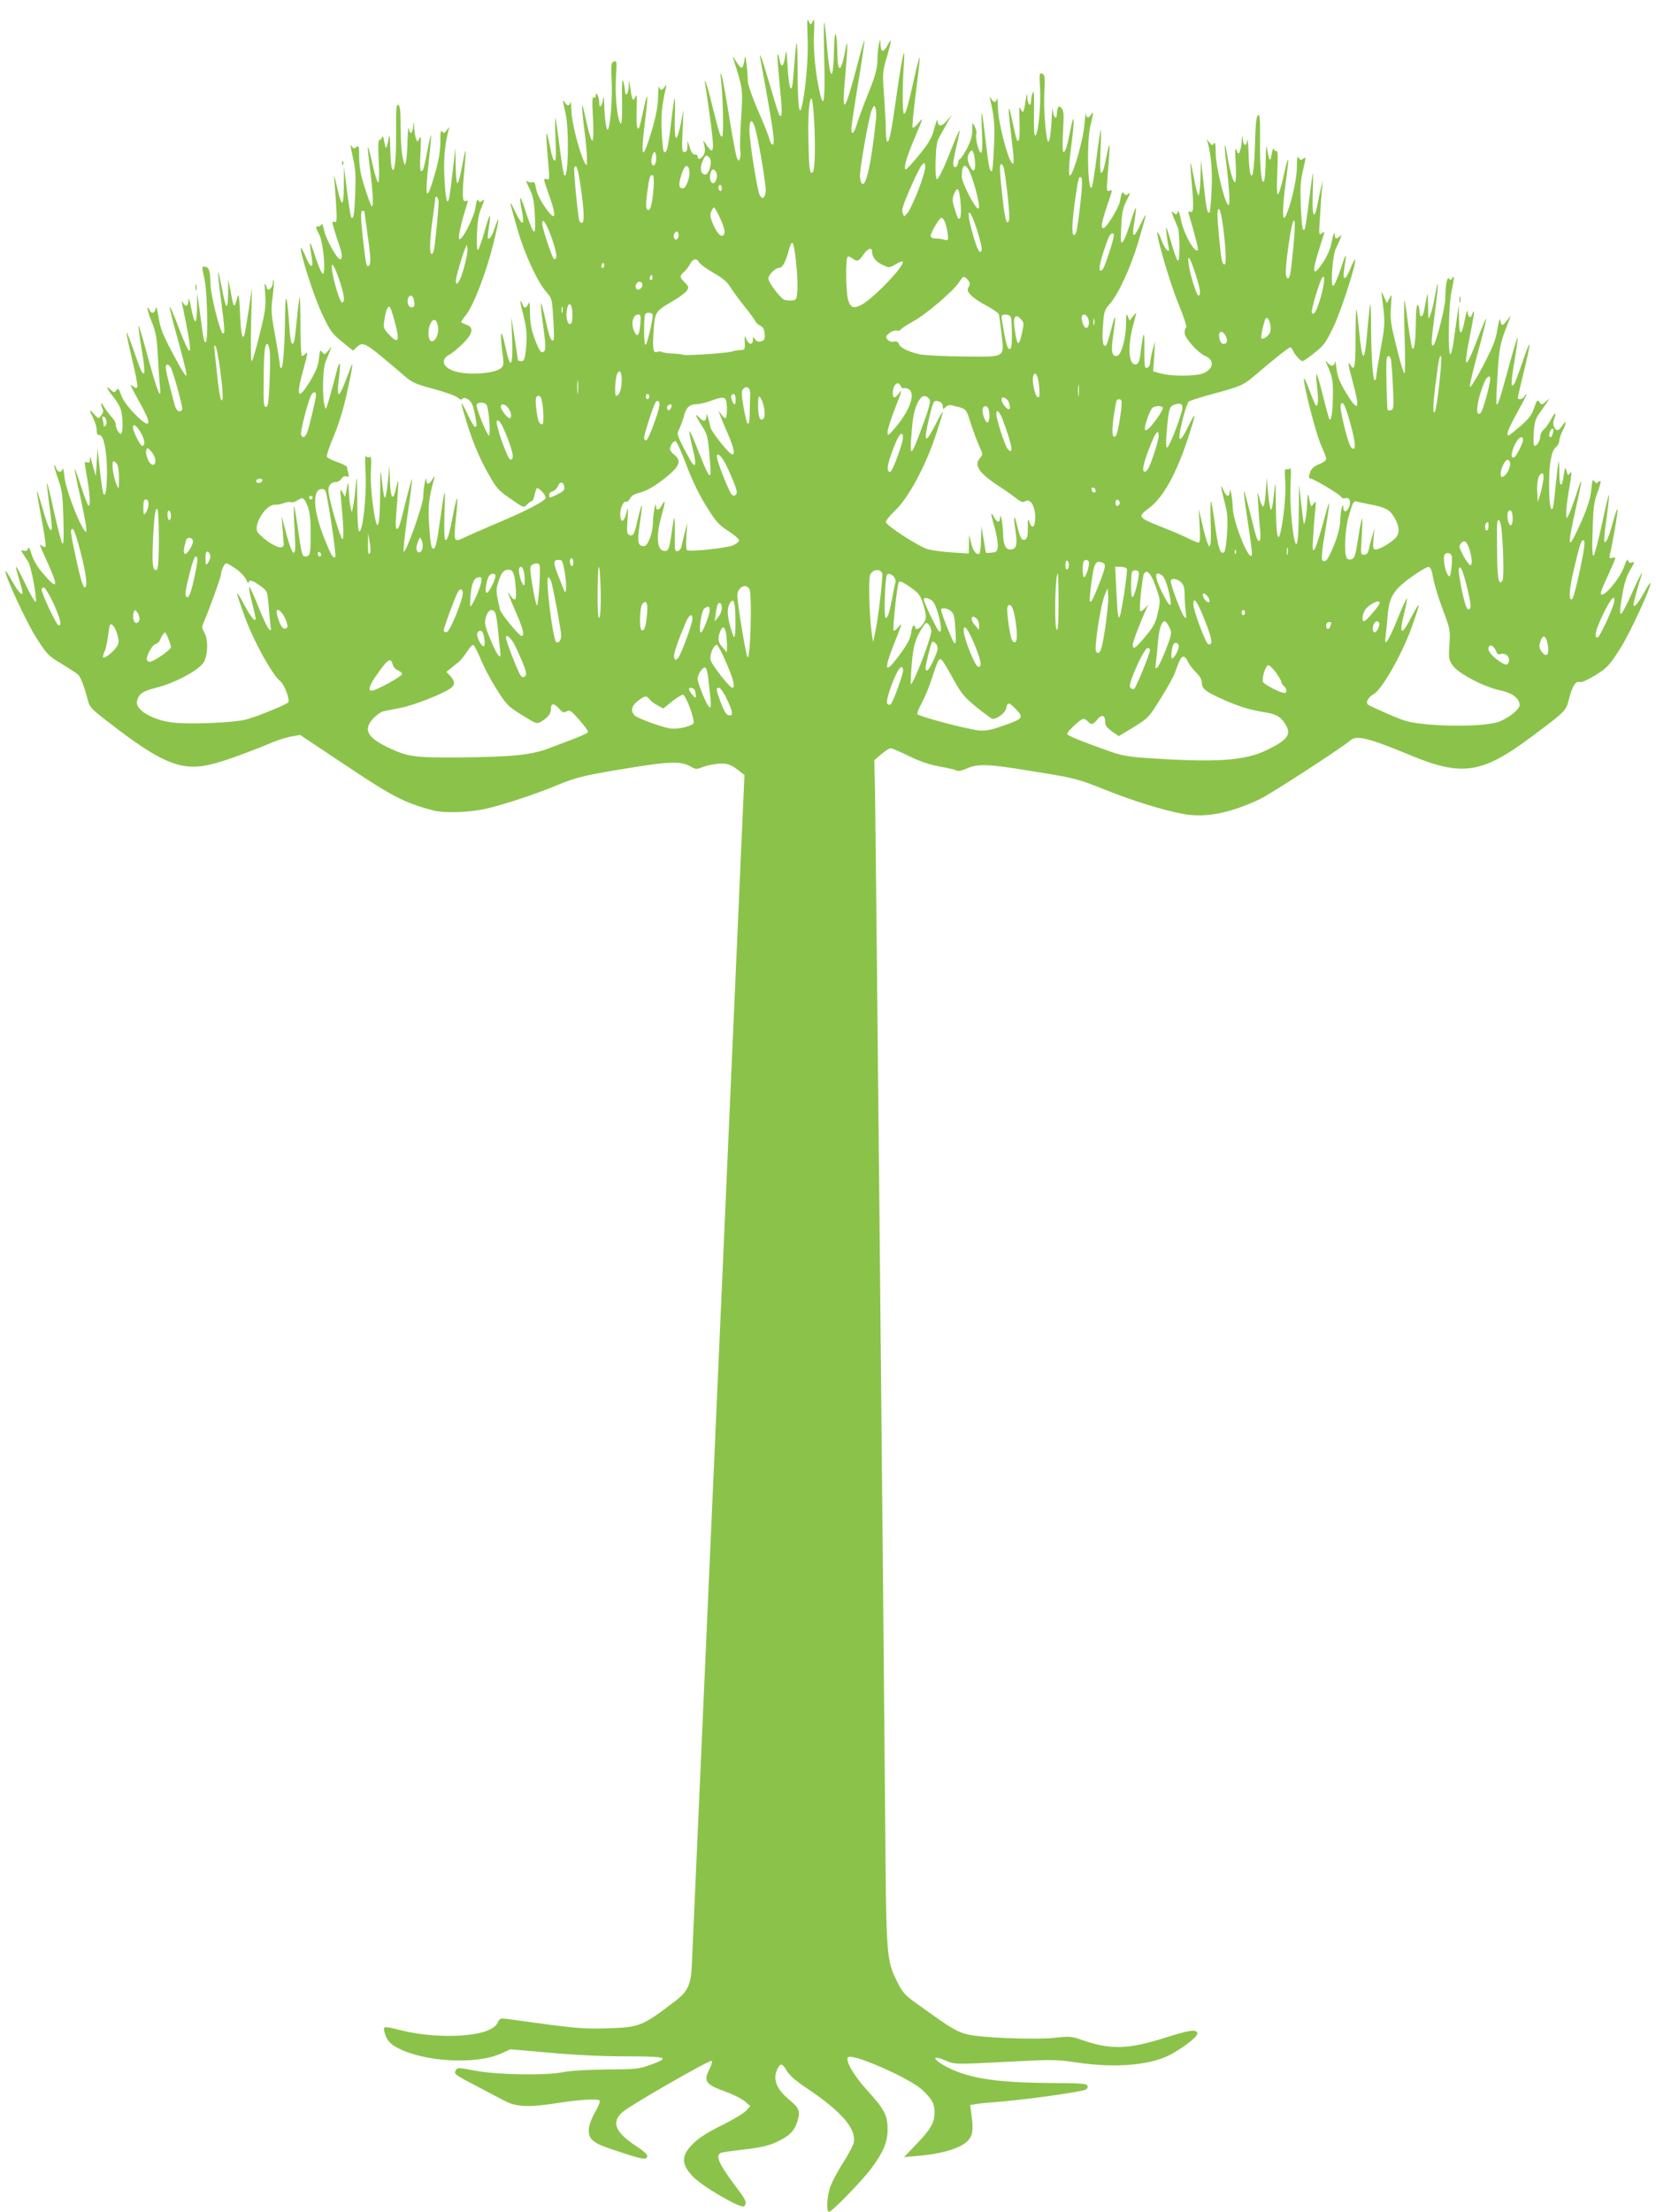 <?xml version="1.0" standalone="no"?>
<!DOCTYPE svg PUBLIC "-//W3C//DTD SVG 20010904//EN"
 "http://www.w3.org/TR/2001/REC-SVG-20010904/DTD/svg10.dtd">
<svg version="1.0" xmlns="http://www.w3.org/2000/svg"
 width="959pt" height="1280pt" viewBox="0 0 959 1280"
 preserveAspectRatio="xMidYMid meet">
<g transform="translate(0,1280) scale(0.1,-0.1)"
fill="#8bc34a" stroke="none">
<path d="M4677 12580 c5 -113 -12 -309 -34 -397 -15 -62 -23 9 -24 205 -2 223
-5 219 -25 -32 -8 -110 -24 -84 -33 55 -6 105 -7 110 -14 62 -9 -61 -23 -69
-33 -18 -3 20 -9 34 -11 31 -3 -3 3 -82 12 -176 16 -157 16 -194 -1 -177 -4 3
-28 81 -55 173 -48 163 -67 215 -54 144 78 -425 88 -499 65 -485 -4 3 -11 17
-15 32 -3 16 -33 90 -66 165 -37 87 -59 151 -59 175 0 21 -3 63 -7 93 -7 54
-8 54 -13 17 -3 -21 -9 -38 -15 -39 -5 -1 -21 17 -33 38 -13 21 -21 31 -18 22
60 -189 58 -178 48 -351 -6 -89 -8 -174 -5 -189 3 -15 2 -36 -2 -45 -6 -17 -7
-17 -16 -1 -6 10 -26 116 -45 235 -19 120 -39 229 -44 243 -9 22 -10 21 -6
-10 13 -97 18 -340 8 -340 -12 0 -13 5 -61 193 -27 112 -47 166 -36 101 3 -16
14 -93 25 -172 29 -210 26 -238 -20 -169 -18 27 -20 28 -14 7 4 -14 7 -33 6
-43 -2 -34 -42 -65 -42 -33 0 8 -7 13 -16 12 -11 -1 -21 12 -29 39 l-13 40 -1
-32 c-1 -24 -6 -33 -17 -33 -15 0 -16 13 -11 123 l5 122 -16 -83 c-9 -46 -21
-82 -27 -80 -6 2 -9 47 -7 118 2 63 2 113 -1 110 -3 -3 -13 -70 -22 -150 -15
-135 -25 -173 -41 -157 -4 3 -9 56 -12 116 -4 99 0 147 25 256 4 18 3 18 -7 3
-6 -10 -15 -18 -20 -18 -5 0 -11 8 -13 18 -3 9 -5 -17 -6 -58 -1 -55 -11 -108
-37 -197 -54 -181 -66 -165 -39 52 19 154 18 191 -4 90 -29 -134 -32 -143 -41
-120 -4 11 -5 61 -3 110 2 68 1 84 -7 66 -14 -32 -19 -25 -29 45 -8 54 -9 56
-10 17 -1 -47 -20 -70 -22 -26 -1 15 -5 39 -10 53 -5 17 -8 -10 -7 -80 2 -146
-1 -179 -11 -160 -18 29 -30 166 -24 263 6 91 5 97 -12 91 -16 -6 -17 -18 -13
-108 5 -97 -5 -239 -19 -281 -9 -26 -21 42 -24 140 -1 41 -4 56 -6 35 -6 -46
-23 -64 -23 -24 0 16 -5 36 -10 44 -8 13 -10 12 -10 -3 0 -11 -4 -15 -12 -11
-8 5 -10 -24 -4 -119 4 -74 2 -128 -3 -131 -5 -4 -19 38 -31 91 -12 54 -23
103 -25 108 -8 24 -3 -48 10 -145 8 -58 14 -127 14 -155 0 -48 0 -49 -14 -24
-29 54 -75 232 -76 298 -1 36 -3 58 -6 49 -2 -10 -8 -18 -13 -18 -5 0 -14 8
-19 18 -14 24 -13 7 4 -63 22 -94 16 -396 -8 -358 -4 7 -16 83 -27 169 -11 87
-22 159 -24 162 -2 2 -2 -53 1 -122 4 -87 3 -126 -5 -126 -6 0 -16 26 -22 58
-31 151 -33 137 -13 -97 6 -67 4 -74 -10 -68 -22 8 -22 5 13 -93 48 -136 37
-158 -29 -61 -23 33 -43 77 -47 101 -5 31 -10 40 -22 35 -8 -3 -21 0 -30 7 -8
7 -3 -10 13 -41 22 -45 28 -72 32 -153 4 -69 3 -98 -5 -98 -6 0 -25 45 -43
101 -34 110 -47 124 -29 31 20 -99 8 -107 -34 -22 -41 85 -41 84 10 -95 40
-142 117 -308 169 -366 31 -35 32 -39 39 -153 4 -65 5 -120 2 -123 -13 -13
-25 15 -46 112 -13 58 -25 103 -27 101 -3 -3 3 -63 13 -135 14 -102 15 -134 6
-143 -17 -17 -27 -4 -57 75 -18 50 -25 87 -26 145 0 56 -3 71 -9 55 -12 -29
-27 -29 -35 -2 -4 11 -9 19 -11 16 -2 -2 5 -37 16 -78 21 -78 24 -130 14 -216
-6 -43 -10 -53 -25 -53 -11 0 -19 3 -20 8 0 4 -9 61 -19 127 l-19 120 5 -133
c5 -163 -11 -175 -41 -31 -23 106 -31 85 -16 -37 10 -72 9 -80 -9 -95 -35 -30
-178 -41 -258 -20 -77 21 -96 69 -39 99 17 9 53 39 80 66 57 58 62 92 17 107
-16 6 -30 13 -30 16 0 2 13 21 29 41 43 54 116 243 156 404 36 142 41 192 10
99 -15 -46 -31 -69 -40 -60 -1 2 1 31 6 63 15 95 5 86 -25 -23 -16 -56 -33
-104 -38 -107 -6 -4 -8 33 -6 92 3 75 9 112 26 153 18 43 19 51 7 41 -14 -12
-18 -11 -25 0 -6 10 -11 -2 -16 -37 -7 -58 -80 -201 -95 -186 -8 8 14 104 46
202 6 20 4 23 -9 18 -19 -8 -21 34 -6 187 5 55 8 101 6 103 -2 2 -11 -39 -21
-92 -9 -52 -21 -95 -26 -95 -5 0 -10 46 -10 103 l-2 102 -13 -115 c-20 -176
-25 -203 -35 -193 -5 5 -12 63 -15 129 -6 109 1 193 23 279 l5 20 -16 -20
c-13 -17 -17 -18 -26 -5 -7 11 -10 -6 -10 -60 0 -52 -9 -106 -29 -177 -53
-186 -64 -163 -36 82 8 71 13 131 11 132 -2 2 -11 -36 -20 -84 -22 -112 -25
-123 -37 -123 -7 0 -8 39 -4 108 4 83 3 102 -6 82 -11 -24 -11 -24 -19 -5 -5
11 -10 40 -11 65 -2 44 -2 45 -6 8 -5 -44 -20 -50 -26 -10 -2 15 -5 -16 -7
-68 -1 -52 -5 -108 -9 -125 -7 -28 -8 -27 -19 23 -7 29 -12 109 -12 176 0 95
-3 125 -14 129 -11 4 -13 -23 -12 -151 1 -164 -9 -255 -24 -217 -5 11 -9 63
-10 115 -2 83 -3 90 -11 51 -11 -58 -15 -60 -24 -9 -4 24 -10 35 -12 26 -3
-10 -9 -18 -15 -18 -8 0 -9 -37 -5 -119 4 -69 3 -122 -2 -126 -5 -3 -19 39
-31 92 -35 157 -38 150 -15 -32 17 -141 19 -217 5 -195 -5 8 -23 58 -40 112
-22 69 -30 116 -30 168 0 65 -2 71 -16 59 -13 -10 -17 -10 -25 2 -12 20 -11 8
7 -74 13 -56 15 -101 11 -200 -5 -124 -10 -148 -23 -134 -4 3 -14 70 -24 149
l-18 143 -1 -110 c-1 -129 -12 -129 -41 0 -11 50 -18 72 -15 50 2 -22 7 -91
11 -153 6 -101 5 -112 -9 -106 -15 5 -15 2 -2 -44 8 -28 22 -69 30 -92 17 -49
19 -80 5 -80 -18 0 -80 111 -92 163 -6 29 -13 46 -15 40 -3 -7 -11 -13 -19
-13 -18 0 -18 -3 5 -48 22 -44 39 -216 22 -226 -6 -4 -24 35 -46 101 -34 105
-37 102 -18 -19 8 -56 -11 -47 -37 17 -13 31 -25 54 -27 51 -12 -11 74 -281
121 -380 47 -100 58 -116 116 -163 l64 -52 21 19 c39 37 45 33 272 -161 48
-42 67 -51 175 -80 67 -18 130 -41 139 -50 12 -12 20 -14 27 -7 8 8 18 6 34
-4 17 -11 27 -32 36 -75 14 -71 15 -83 3 -83 -5 0 -24 31 -42 70 -18 38 -34
68 -36 66 -3 -2 16 -67 40 -143 30 -92 65 -175 105 -247 57 -102 64 -111 138
-162 77 -54 78 -54 96 -34 10 11 23 20 28 20 4 0 12 15 15 33 4 17 10 36 12
40 7 12 53 -34 53 -53 0 -19 -119 -80 -311 -160 -68 -29 -141 -61 -163 -72
-25 -13 -42 -16 -48 -10 -7 7 -6 49 2 121 7 62 10 114 8 117 -3 2 -13 -35 -22
-83 -25 -130 -36 -164 -47 -157 -6 4 -8 59 -5 152 6 169 3 164 -27 -48 -17
-121 -25 -155 -37 -155 -12 0 -17 24 -24 124 -9 121 -3 170 31 291 2 8 -3 3
-12 -12 -19 -34 -35 -36 -36 -5 -2 34 -18 -52 -18 -98 -1 -47 -101 -329 -113
-317 -4 4 6 99 22 211 17 113 28 206 26 208 -2 2 -15 -45 -30 -104 -43 -174
-46 -183 -58 -183 -7 0 -8 25 -4 78 11 130 16 218 10 197 -3 -11 -10 -37 -15
-59 -15 -58 -28 -32 -31 64 l-3 85 -9 -92 c-5 -51 -12 -93 -16 -93 -5 0 -11
30 -15 68 -11 117 -12 111 -14 -55 -1 -149 -10 -206 -25 -150 -18 75 -33 223
-28 296 4 65 2 82 -8 76 -7 -4 -16 -2 -21 6 -5 8 -6 -33 -2 -96 7 -136 -17
-353 -38 -339 -5 3 -10 80 -10 172 -2 161 -2 164 -10 77 -5 -49 -12 -101 -16
-115 l-6 -25 -7 30 c-4 17 -9 59 -10 95 -2 36 -4 54 -7 40 -2 -14 -6 -36 -9
-50 l-6 -25 -14 25 c-14 24 -15 22 -10 -30 16 -164 18 -240 9 -240 -10 0 -69
197 -80 267 -6 38 10 63 41 63 12 0 27 9 34 20 7 12 18 17 29 13 13 -5 15 -2
10 18 -4 13 -7 29 -7 35 0 6 -25 19 -56 30 -31 10 -59 25 -61 31 -3 7 15 61
40 120 29 68 57 160 76 248 29 129 39 196 24 155 -47 -128 -67 -171 -73 -159
-4 8 -4 41 1 74 15 119 8 134 -17 35 -14 -52 -32 -120 -41 -150 -16 -53 -17
-54 -24 -25 -14 60 -10 214 7 253 9 20 20 48 25 62 l9 25 -20 -25 c-19 -23
-21 -24 -34 -8 -12 16 -14 12 -19 -37 -4 -41 -17 -73 -49 -127 -72 -118 -86
-100 -43 57 28 102 30 114 13 97 -7 -7 -16 -12 -20 -12 -4 0 -8 77 -8 172 0
94 -2 169 -5 167 -2 -3 -9 -56 -15 -119 -6 -63 -13 -123 -16 -132 -12 -42 -23
-11 -29 90 -12 177 -23 205 -24 61 -1 -165 -12 -309 -22 -309 -5 0 -9 9 -9 21
0 12 -12 85 -26 163 -24 130 -26 148 -15 230 6 49 9 91 6 94 -3 3 -5 -4 -5
-15 0 -26 -28 -52 -34 -32 -14 43 -16 36 -10 -35 4 -70 1 -99 -33 -233 -20
-84 -41 -153 -46 -153 -4 0 -6 96 -3 213 l5 212 -19 -130 c-11 -71 -22 -136
-25 -144 -12 -32 -20 8 -25 127 -4 91 -8 118 -14 97 -20 -75 -22 -73 -40 26
l-14 74 -1 -85 c-2 -104 -13 -93 -37 37 -10 51 -19 91 -21 89 -2 -2 5 -75 17
-162 23 -180 23 -194 11 -194 -15 0 -71 221 -72 285 -1 75 -9 100 -31 101 -21
2 -21 6 -3 -76 16 -74 21 -360 6 -360 -10 0 -12 11 -35 185 l-14 100 -1 -82
c0 -46 -5 -83 -10 -83 -5 0 -16 35 -24 78 -9 47 -15 64 -16 45 -1 -36 -14 -43
-31 -15 -9 14 -9 13 -5 -8 66 -315 61 -347 -21 -134 -26 70 -49 123 -51 118
-2 -5 19 -90 47 -189 27 -98 50 -190 50 -204 0 -18 -24 19 -75 115 -63 118
-77 154 -87 220 -8 47 -14 68 -16 52 -4 -31 -26 -38 -36 -12 -4 9 -9 15 -12
12 -2 -3 8 -39 24 -79 25 -62 31 -94 36 -199 4 -69 9 -147 12 -175 11 -95 -15
-33 -68 163 -28 105 -54 190 -56 188 -2 -3 6 -64 18 -136 21 -124 21 -163 0
-130 -5 8 -26 63 -46 123 -21 59 -39 105 -41 103 -3 -2 12 -72 32 -155 20 -82
34 -155 30 -161 -5 -8 -14 -5 -28 7 -15 13 -12 2 15 -47 67 -121 80 -149 76
-167 -6 -30 -135 100 -155 157 -15 42 -19 46 -29 32 -11 -15 -14 -15 -33 2
-32 29 -25 9 14 -39 20 -24 40 -58 45 -76 13 -44 13 -139 0 -139 -12 0 -30 33
-30 56 0 9 -10 26 -21 38 -12 12 -32 39 -46 61 -21 36 -24 27 -6 -20 2 -6 -3
-19 -12 -30 -15 -20 -15 -19 -40 8 -30 34 -31 29 -5 -23 11 -22 20 -53 20 -70
0 -18 5 -29 12 -27 23 4 40 -56 46 -158 5 -111 -4 -209 -18 -184 -5 8 -14 70
-22 139 l-13 125 -5 -80 -5 -80 -12 40 c-6 22 -14 49 -16 60 -4 17 -5 17 -6
-4 -1 -16 -5 -21 -16 -17 -18 7 -18 10 0 -94 17 -96 20 -169 6 -154 -5 5 -24
55 -42 111 -18 56 -35 101 -36 99 -2 -2 12 -75 32 -161 19 -87 35 -170 35
-184 0 -24 -1 -25 -14 -6 -37 54 -104 234 -112 300 -4 39 -9 62 -11 53 -6 -25
-30 -23 -38 3 -4 11 -9 19 -11 16 -2 -2 8 -37 22 -78 24 -65 27 -94 31 -229 3
-108 2 -152 -6 -145 -5 6 -27 88 -48 182 -20 95 -39 170 -41 168 -2 -1 4 -54
12 -116 9 -62 16 -125 16 -139 -1 -46 -24 1 -54 110 -16 55 -30 99 -32 97 -2
-2 10 -72 26 -157 16 -84 27 -157 24 -162 -3 -5 -12 -4 -20 3 -20 16 -19 15
31 -96 66 -146 59 -162 -24 -66 -34 39 -57 78 -68 113 -10 33 -18 46 -21 35
-3 -13 -10 -17 -24 -14 -18 5 -18 4 -4 -19 9 -13 22 -34 30 -46 16 -25 51
-210 43 -230 -3 -7 -30 39 -60 102 -60 124 -68 131 -37 30 11 -36 20 -71 20
-79 0 -24 -27 7 -62 70 -18 32 -34 57 -36 55 -11 -12 118 -292 176 -383 63
-99 71 -108 147 -153 44 -27 87 -55 96 -63 16 -14 37 -68 59 -154 10 -39 23
-51 186 -174 257 -193 371 -233 535 -190 72 18 207 67 344 124 33 14 83 30
112 35 l51 9 267 -178 c268 -179 339 -215 500 -258 65 -18 215 -13 309 9 106
24 298 88 422 140 106 44 155 55 434 100 209 34 277 35 330 4 26 -16 34 -17
63 -5 17 7 56 17 85 20 57 8 84 -1 135 -42 l28 -22 -150 -3400 c-83 -1870
-153 -3442 -155 -3493 -4 -103 -24 -146 -88 -196 -201 -154 -212 -158 -408
-164 -143 -4 -178 0 -570 54 -43 6 -47 4 -58 -21 -18 -38 -83 -63 -193 -73
-115 -10 -257 1 -363 28 -104 26 -108 26 -100 -8 11 -46 32 -71 82 -96 157
-79 449 -94 593 -30 l55 25 228 -20 c144 -13 306 -21 443 -21 240 0 258 -7
137 -50 -63 -23 -85 -25 -251 -26 -109 -1 -210 -7 -250 -15 -102 -21 -382 -16
-511 8 -99 19 -103 19 -113 2 -11 -22 -9 -23 136 -99 55 -29 121 -64 147 -77
67 -36 139 -39 300 -14 136 21 239 27 251 15 4 -4 -9 -35 -28 -69 -44 -78 -47
-134 -10 -163 28 -22 44 -29 175 -72 114 -37 133 -40 138 -19 2 11 -20 31 -63
59 -124 81 -148 141 -77 200 50 42 502 301 513 294 5 -3 0 -23 -11 -44 -38
-75 -26 -92 94 -135 44 -16 93 -41 110 -56 l31 -27 -25 -27 c-14 -15 -77 -53
-140 -84 -73 -35 -132 -72 -161 -101 -76 -72 -77 -122 -6 -196 54 -57 277
-186 295 -172 20 17 14 34 -40 105 -110 145 -132 197 -85 207 12 3 65 10 117
16 114 13 160 24 221 56 56 28 85 62 99 116 15 52 7 69 -46 114 -78 63 -102
124 -71 183 17 34 28 31 53 -12 14 -25 49 -56 105 -94 210 -139 299 -241 283
-323 -4 -17 -33 -72 -66 -122 -32 -51 -65 -115 -73 -142 -17 -58 -20 -136 -4
-136 16 0 193 182 245 252 70 95 94 152 94 226 0 81 -18 115 -115 222 -81 88
-132 177 -114 195 25 25 362 -123 432 -191 55 -53 69 -78 69 -127 0 -60 -22
-99 -106 -186 l-71 -74 80 7 c155 13 268 51 300 100 19 28 21 62 11 137 l-8
57 28 5 c16 3 67 9 114 12 162 12 461 53 523 71 10 3 17 13 15 22 -3 15 -29
17 -233 18 -314 3 -474 30 -603 104 -66 39 -59 57 11 27 59 -25 49 -24 389 -7
228 12 256 12 370 -5 235 -35 440 -16 557 51 85 49 151 103 145 119 -9 23 -42
18 -180 -25 -219 -70 -321 -73 -486 -16 -62 22 -74 23 -155 14 -93 -11 -349
-4 -471 12 -75 10 -116 30 -232 113 -25 18 -75 54 -112 80 -57 41 -73 59 -102
118 -63 127 -64 135 -70 954 -10 1198 -55 5765 -59 5948 l-4 168 40 34 c22 19
47 35 55 35 7 0 55 -20 105 -45 64 -31 118 -50 175 -60 45 -8 90 -18 99 -23
11 -7 30 -3 62 11 62 28 125 26 361 -13 269 -43 276 -45 442 -111 156 -63 345
-121 454 -140 128 -22 263 4 439 86 60 28 478 299 527 342 33 30 109 11 342
-86 303 -126 417 -109 703 104 200 149 202 151 219 220 20 76 38 105 62 98 12
-3 48 13 93 41 66 41 79 55 139 149 58 88 188 372 177 383 -2 2 -19 -23 -37
-57 -38 -67 -60 -91 -60 -66 0 12 27 110 46 167 14 42 -18 -17 -60 -112 -67
-148 -77 -147 -50 7 11 62 25 105 45 138 26 43 27 48 10 42 -14 -4 -20 -1 -23
12 -3 11 -11 -2 -22 -34 -26 -77 -136 -201 -136 -154 0 6 16 45 36 88 56 123
56 122 32 115 -18 -4 -20 -2 -15 19 16 67 48 252 44 262 -2 6 -14 -28 -27 -76
-12 -48 -29 -95 -36 -105 -12 -15 -13 -15 -14 8 0 14 7 77 16 139 8 62 14 115
11 117 -2 2 -20 -74 -40 -168 -21 -95 -42 -177 -48 -183 -8 -7 -10 35 -6 145
3 126 8 166 26 214 25 69 26 83 7 67 -11 -10 -16 -8 -24 5 -8 14 -12 2 -17
-52 -6 -50 -21 -99 -56 -179 -81 -181 -87 -168 -34 70 20 86 34 159 32 161 -2
2 -16 -36 -31 -84 -16 -48 -34 -98 -42 -112 -13 -25 -13 -24 -14 15 0 22 7 78
15 125 18 102 19 122 5 100 -9 -15 -10 -14 -23 30 -2 8 -7 -8 -11 -37 -10 -80
-26 -75 -26 8 0 40 -2 70 -4 68 -2 -2 -9 -60 -16 -127 -6 -68 -14 -131 -17
-140 -12 -31 -22 21 -22 124 -1 126 12 204 39 226 11 9 20 26 20 38 0 11 9 39
21 61 23 46 20 63 -5 24 -20 -30 -32 -32 -46 -6 -7 14 -7 28 0 47 16 42 4 40
-18 -3 -11 -21 -29 -47 -41 -57 -12 -11 -21 -28 -21 -38 0 -25 -18 -58 -32
-58 -7 0 -9 24 -6 75 4 62 10 82 34 115 16 23 36 51 44 63 l14 22 -23 -20
c-22 -19 -23 -19 -36 -2 -12 16 -15 13 -30 -32 -13 -40 -30 -63 -79 -106 -35
-30 -66 -55 -70 -55 -16 0 -1 40 49 130 30 54 55 102 55 106 0 5 -5 1 -11 -8
-10 -19 -39 -25 -39 -9 0 5 16 75 36 156 20 81 34 149 31 151 -3 3 -21 -43
-41 -103 -20 -59 -41 -115 -46 -123 -21 -33 -21 5 -1 123 12 69 21 133 20 143
0 11 -25 -71 -55 -180 -73 -268 -76 -270 -62 -41 9 157 14 185 57 295 l21 55
-21 -27 c-11 -16 -24 -28 -29 -28 -5 0 -10 12 -12 28 -2 16 -8 -4 -16 -51 -10
-64 -25 -101 -84 -215 -42 -79 -74 -130 -76 -120 -2 10 20 102 48 204 28 102
49 188 47 190 -2 3 -26 -52 -52 -121 -72 -187 -83 -177 -40 35 14 68 23 125
21 127 -2 3 -7 -5 -11 -16 -9 -28 -25 -17 -26 17 0 15 -7 -4 -15 -42 -20 -104
-34 -106 -35 -5 l-1 84 -9 -60 c-5 -33 -14 -97 -20 -142 -6 -46 -15 -83 -20
-83 -15 0 -10 288 6 360 8 36 14 72 14 80 1 13 0 13 -9 0 -8 -12 -12 -13 -19
-2 -10 16 -21 -40 -21 -112 0 -54 -57 -276 -71 -276 -12 0 -12 14 11 194 22
168 22 215 0 94 -7 -40 -18 -88 -26 -108 -12 -34 -13 -32 -14 50 -2 83 -2 84
-11 35 -15 -82 -19 -95 -29 -95 -6 0 -10 13 -10 29 0 17 -4 33 -10 36 -6 4
-10 -33 -11 -102 -1 -109 -9 -167 -21 -147 -4 6 -14 69 -24 140 -9 71 -18 131
-21 134 -3 3 -2 -91 1 -207 4 -117 4 -213 -1 -213 -5 0 -26 69 -46 153 -34
135 -37 162 -32 233 5 73 5 77 -8 49 l-15 -30 -16 35 -17 35 5 -40 c18 -139
18 -152 -8 -291 -14 -78 -26 -151 -26 -163 0 -12 -4 -21 -9 -21 -11 0 -21 150
-21 313 0 72 -2 128 -5 126 -2 -3 -9 -68 -16 -144 -16 -204 -30 -205 -49 -5
-6 63 -13 116 -15 119 -3 2 -5 -73 -5 -167 0 -166 -6 -195 -29 -154 -18 30
-13 -6 14 -103 43 -157 31 -175 -40 -58 -35 58 -49 91 -55 137 -4 34 -8 53 -9
44 -2 -29 -23 -32 -43 -7 -15 19 -13 12 7 -35 21 -50 25 -73 24 -155 -1 -97
-10 -154 -21 -136 -3 6 -21 70 -39 144 -37 145 -45 152 -30 26 9 -82 0 -117
-18 -74 -6 13 -22 53 -35 89 -14 36 -25 57 -25 48 -2 -40 70 -319 98 -381 17
-38 31 -75 31 -83 0 -8 -18 -22 -41 -30 -25 -10 -44 -26 -50 -41 -12 -32 -11
-43 1 -43 18 0 171 -92 176 -105 3 -7 14 -11 25 -8 24 7 35 -20 21 -53 -14
-30 -32 -31 -33 -1 -2 42 -17 -23 -18 -78 -1 -31 -13 -81 -32 -130 -36 -91
-53 -115 -70 -98 -8 8 -4 53 15 168 15 87 25 159 23 162 -3 2 -19 -53 -37
-122 -19 -69 -40 -133 -47 -143 -12 -15 -14 -4 -8 78 3 52 8 120 12 150 5 51
4 54 -10 35 -17 -22 -14 -26 -30 50 -3 11 -6 -9 -7 -45 -2 -59 -14 -133 -20
-120 -1 3 -8 55 -15 115 l-12 110 -2 -167 c-1 -152 -10 -213 -24 -155 -17 68
-29 244 -23 332 3 59 2 94 -3 86 -5 -8 -14 -10 -21 -6 -10 6 -12 -9 -7 -74 5
-73 -10 -219 -29 -298 -15 -56 -24 1 -25 150 -2 166 -3 172 -14 55 -4 -38 -10
-68 -15 -68 -4 0 -11 42 -16 93 l-9 92 -5 -83 c-3 -45 -9 -82 -15 -83 -5 0
-16 21 -22 48 -12 47 -12 46 -7 -32 2 -44 7 -110 11 -147 4 -46 2 -68 -5 -68
-12 0 -15 9 -58 183 -15 59 -28 106 -30 104 -3 -2 7 -79 21 -170 14 -91 25
-175 25 -187 0 -86 -107 166 -111 260 -2 61 -16 132 -18 93 -2 -33 -20 -28
-36 10 -20 45 -18 28 6 -66 18 -68 20 -99 15 -181 -3 -55 -10 -104 -16 -110
-22 -21 -36 21 -54 158 -10 75 -21 136 -23 136 -3 0 -4 -57 -2 -127 6 -183 -9
-179 -54 17 l-15 65 5 -97 c4 -71 3 -98 -6 -98 -6 0 -34 11 -61 25 -26 13 -95
43 -152 65 -142 57 -142 58 -71 112 78 59 153 193 218 388 26 78 45 143 43
145 -2 3 -20 -27 -38 -65 -32 -66 -50 -87 -50 -57 0 39 41 193 54 203 9 6 71
26 138 44 160 43 179 51 241 104 110 94 200 166 209 166 5 0 11 -8 15 -17 8
-23 44 -63 56 -63 5 0 36 21 69 48 55 43 66 57 114 159 46 99 132 368 121 380
-3 2 -14 -21 -27 -52 -27 -66 -45 -73 -37 -12 17 114 15 115 -18 14 -22 -66
-40 -105 -46 -101 -15 9 -1 181 17 216 8 16 19 40 25 55 8 23 8 26 -2 16 -18
-18 -29 -16 -29 4 0 30 -10 8 -20 -45 -5 -30 -25 -75 -46 -107 -62 -93 -70
-71 -24 75 35 110 35 106 13 89 -15 -13 -16 -6 -9 91 3 58 8 130 11 160 l5 55
-11 -45 c-5 -25 -15 -69 -20 -97 -19 -95 -32 -62 -27 67 2 66 3 118 1 116 -2
-1 -12 -74 -23 -161 -10 -86 -22 -160 -25 -163 -12 -12 -16 12 -22 134 -4 101
-2 145 11 201 20 87 20 88 2 74 -11 -10 -17 -8 -25 6 -8 14 -10 0 -11 -58 0
-73 -39 -234 -68 -285 -17 -28 -15 64 3 196 24 174 19 182 -15 27 -12 -53 -26
-95 -31 -92 -5 3 -6 61 -2 132 4 90 3 124 -5 119 -6 -3 -12 2 -15 11 -2 10 -8
-1 -12 -25 -9 -52 -14 -49 -25 15 -7 42 -8 36 -10 -52 -1 -55 -5 -109 -9 -120
-15 -36 -26 71 -24 232 1 122 -1 151 -11 147 -10 -4 -15 -45 -18 -162 -5 -162
-16 -226 -29 -167 -4 17 -8 71 -9 120 -2 50 -5 78 -7 63 -6 -38 -21 -35 -26 5
-4 30 -4 30 -6 -8 -1 -22 -6 -49 -11 -60 -8 -19 -8 -19 -19 5 -9 20 -10 3 -5
-76 3 -63 2 -104 -4 -108 -10 -6 -33 77 -48 172 -4 23 -8 41 -11 39 -2 -2 3
-62 12 -133 17 -150 19 -222 6 -209 -22 22 -71 229 -71 299 0 51 -3 67 -10 56
-9 -13 -13 -12 -26 5 l-16 20 6 -20 c20 -74 28 -171 22 -279 -3 -66 -8 -122
-11 -124 -13 -13 -19 18 -34 155 l-16 148 -3 -102 c-1 -57 -7 -103 -11 -103
-5 0 -17 43 -26 95 -10 53 -19 94 -21 93 -1 -2 1 -48 6 -103 14 -154 13 -188
-6 -181 -11 4 -14 1 -10 -12 37 -125 57 -204 53 -209 -20 -19 -84 98 -99 179
-7 35 -14 55 -16 46 -4 -21 -13 -23 -31 -5 -8 8 -7 -2 4 -28 9 -22 21 -50 26
-63 5 -13 9 -65 9 -115 -1 -109 -8 -103 -51 41 -27 89 -29 93 -24 42 4 -30 9
-66 12 -79 11 -45 -20 -17 -40 37 -11 29 -22 51 -24 48 -11 -11 73 -298 121
-413 30 -73 51 -135 45 -138 -5 -4 -9 -17 -9 -31 0 -30 77 -116 120 -134 57
-24 47 -79 -17 -102 -48 -16 -184 -16 -241 1 l-44 12 6 87 5 87 -14 -50 c-7
-27 -14 -60 -14 -72 -1 -23 -18 -40 -29 -28 -4 3 -6 54 -5 113 2 110 -6 99
-22 -31 -4 -39 -12 -60 -22 -64 -45 -17 -56 91 -23 217 11 41 20 77 20 79 0 2
-9 -7 -19 -20 l-20 -24 -10 25 c-8 20 -10 12 -10 -46 -1 -79 -26 -173 -49
-182 -32 -12 -40 23 -26 115 19 126 15 141 -10 41 -12 -48 -26 -91 -29 -95
-19 -18 -26 19 -20 106 6 88 8 97 38 130 51 57 121 209 166 358 54 184 55 190
13 103 -41 -86 -52 -79 -34 22 6 38 10 71 8 74 -3 2 -17 -36 -32 -85 -15 -49
-34 -98 -42 -108 -14 -16 -15 -8 -11 83 4 84 9 109 32 155 20 38 23 50 11 39
-14 -11 -19 -11 -26 -1 -10 17 -16 6 -24 -43 -8 -40 -79 -156 -96 -156 -17 0
-11 32 20 125 35 104 34 99 13 91 -14 -6 -15 2 -10 71 19 235 18 243 -13 91
-6 -32 -16 -58 -22 -58 -8 0 -9 39 -5 126 3 69 4 124 2 122 -3 -2 -14 -75 -25
-162 -11 -86 -23 -162 -27 -169 -24 -38 -31 265 -8 358 17 71 18 86 4 63 -14
-25 -29 -22 -30 5 -1 12 -5 -16 -9 -63 -6 -80 -59 -272 -81 -294 -13 -15 -11
53 7 188 17 134 15 184 -5 86 -20 -102 -31 -140 -42 -140 -6 0 -7 43 -3 119 6
101 4 122 -9 135 -14 14 -16 14 -21 0 -3 -9 -6 -24 -6 -35 0 -35 -19 -20 -23
19 -2 25 -4 17 -6 -28 -4 -100 -15 -169 -24 -145 -13 39 -24 191 -19 286 4 85
2 97 -13 103 -16 6 -17 -1 -12 -86 5 -93 -8 -240 -24 -268 -10 -19 -13 16 -11
160 1 71 -1 99 -7 85 -5 -11 -10 -33 -10 -48 -1 -41 -21 -23 -22 21 -1 29 -3
24 -10 -22 -10 -70 -15 -77 -29 -45 -8 18 -9 0 -6 -72 2 -53 0 -102 -4 -109
-10 -16 -13 -6 -41 125 -22 101 -23 64 -4 -90 8 -66 15 -133 15 -150 -1 -28
-2 -29 -14 -12 -25 33 -76 238 -77 312 -1 39 -3 62 -6 53 -2 -10 -8 -18 -13
-18 -5 0 -14 8 -20 18 -10 15 -11 15 -6 -3 24 -101 28 -151 22 -274 -3 -74 -8
-137 -11 -139 -12 -13 -19 17 -36 165 -24 202 -29 218 -23 67 4 -75 2 -124 -4
-128 -12 -7 -37 88 -28 109 3 8 -1 27 -9 42 -15 28 -15 28 -15 -21 0 -35 -9
-64 -31 -107 -18 -32 -35 -59 -40 -59 -4 0 -9 -10 -11 -22 -4 -30 -28 -36 -28
-6 0 13 9 61 20 107 11 46 19 85 17 87 -2 2 -30 -62 -61 -142 -34 -85 -63
-143 -70 -141 -7 3 -10 37 -8 108 3 86 7 111 26 144 13 22 33 58 45 80 l23 40
-29 -34 c-32 -36 -52 -35 -54 2 0 12 -8 -8 -18 -44 -14 -55 -29 -82 -86 -153
-39 -47 -74 -86 -79 -86 -16 0 2 67 48 175 25 59 46 110 46 113 0 4 -11 -6
-24 -23 -13 -16 -27 -27 -31 -23 -4 3 5 95 19 204 14 109 24 200 22 202 -2 2
-14 -41 -26 -95 -42 -189 -55 -234 -65 -231 -10 3 -10 161 0 298 8 115 -12 28
-40 -170 -32 -227 -44 -290 -56 -290 -5 0 -9 28 -9 63 0 34 -5 124 -10 199
-10 133 -10 140 15 225 30 104 31 121 4 70 -23 -43 -38 -41 -40 6 l-1 32 -8
-30 c-4 -16 -8 -58 -9 -93 -1 -50 -11 -88 -54 -195 -29 -72 -59 -153 -66 -179
-15 -51 -31 -64 -31 -23 0 13 18 133 40 266 22 133 38 244 36 246 -2 2 -18
-52 -35 -119 -83 -316 -99 -332 -75 -74 14 160 14 221 0 139 -25 -134 -45
-143 -47 -20 -2 129 -17 150 -19 27 -4 -202 -23 -196 -41 12 -6 73 -13 135
-16 138 -3 3 -3 -92 0 -210 6 -222 -1 -291 -21 -215 -27 104 -44 263 -38 360
3 66 2 92 -4 78 -5 -13 -12 -23 -15 -23 -3 0 -10 10 -15 23 -6 14 -7 -23 -3
-103z m38 -484 c8 -144 4 -280 -8 -292 -17 -17 -22 17 -25 164 -4 162 3 262
18 262 4 0 11 -60 15 -134z m358 14 c-28 -263 -60 -406 -84 -369 -5 8 -9 27
-9 42 0 50 52 340 67 377 13 31 16 33 23 15 4 -11 6 -40 3 -65z m-703 -42 c20
-59 70 -352 64 -380 -7 -37 -20 -43 -34 -18 -15 28 -60 311 -60 378 0 59 13
68 30 20z m1275 -189 c9 -68 -8 -88 -31 -34 -12 29 -13 44 -5 62 17 36 29 27
36 -28z m-1845 7 c0 -36 -13 -55 -25 -36 -9 14 4 70 16 70 5 0 9 -15 9 -34z
m310 -1 c17 -20 -4 -95 -25 -95 -26 0 -34 32 -18 73 17 41 24 45 43 22z m1208
-185 c-24 -61 -52 -121 -62 -132 l-20 -21 -9 20 c-7 16 3 48 42 138 28 65 59
127 68 138 18 19 18 19 21 -6 2 -14 -16 -75 -40 -137z m496 123 c15 -76 36
-277 30 -295 -13 -41 -25 1 -39 133 -17 158 -18 189 -6 189 5 0 12 -12 15 -27z
m-2450 -113 c19 -132 21 -200 6 -200 -6 0 -13 6 -15 13 -9 28 -35 298 -29 308
13 21 22 -8 38 -121z m628 101 c5 -36 -19 -101 -37 -101 -24 0 -27 19 -10 75
17 60 40 73 47 26z m1643 -58 c33 -105 43 -169 27 -159 -23 14 -92 151 -92
183 0 94 32 82 65 -24z m-1487 50 c11 -20 -2 -63 -18 -63 -15 0 -23 26 -16 55
7 29 21 32 34 8z m-364 -101 c-8 -93 -20 -130 -36 -114 -8 8 -8 34 0 97 12 92
18 109 33 99 6 -3 7 -36 3 -82z m2472 -84 c-19 -158 -23 -178 -37 -178 -13 0
-11 71 6 196 19 132 23 150 37 136 7 -7 5 -57 -6 -154z m-2076 91 c0 -11 -4
-17 -10 -14 -5 3 -10 13 -10 21 0 8 5 14 10 14 6 0 10 -9 10 -21z m1383 -85
c3 -38 2 -76 -2 -83 -10 -16 -15 -9 -34 55 -13 44 -13 55 -1 84 20 46 30 29
37 -56z m-3023 7 c0 -35 -18 -223 -25 -268 -3 -18 -10 -33 -15 -33 -14 0 -12
77 5 200 8 58 15 111 15 118 0 26 20 10 20 -17z m1631 -96 c19 -40 28 -72 24
-85 -10 -32 -39 -9 -65 51 -17 41 -20 57 -11 75 6 13 13 24 16 24 3 0 20 -29
36 -65z m2908 -20 c19 -131 25 -245 13 -245 -15 0 -19 21 -32 154 -12 134 -13
166 -1 166 5 0 14 -34 20 -75z m-4969 62 c0 -1 9 -66 20 -144 19 -134 19 -173
0 -173 -9 0 -14 31 -30 175 -12 114 -12 145 0 145 6 0 10 -1 10 -3z m3550
-114 c17 -53 28 -103 25 -111 -10 -26 -24 -1 -50 88 -46 158 -24 178 25 23z
m-190 57 c6 -10 13 -40 17 -66 6 -46 6 -47 -18 -41 -13 4 -36 7 -51 7 -19 0
-28 5 -28 16 0 19 51 104 62 104 4 0 12 -9 18 -20z m-2274 -100 c30 -88 33
-120 13 -120 -9 0 -69 179 -69 206 0 40 26 -1 56 -86z m4294 -49 c-14 -144
-20 -181 -30 -181 -18 0 -18 38 -1 170 29 214 52 222 31 11z m-3560 70 c0 -23
-16 -36 -25 -21 -9 14 1 40 15 40 5 0 10 -9 10 -19z m2520 -3 c0 -25 -52 -184
-64 -196 -34 -35 -20 43 33 181 11 27 31 37 31 15z m-1840 -153 c6 -55 10
-127 8 -160 -3 -54 -5 -60 -27 -63 -12 -2 -33 -1 -46 2 -23 6 -95 100 -95 125
0 21 41 61 62 61 20 0 38 34 58 109 7 26 15 40 21 34 5 -5 13 -53 19 -108z
m-1923 -34 c-21 -77 -47 -118 -47 -75 0 19 36 144 53 184 l11 25 3 -25 c2 -14
-7 -63 -20 -109z m2363 94 c0 -31 23 -61 61 -78 39 -18 39 -18 75 3 19 12 38
20 41 16 18 -18 -167 -212 -238 -250 -46 -24 -65 -17 -78 31 -13 45 -15 240
-2 247 4 3 17 -1 27 -9 28 -21 37 -18 63 20 24 36 51 47 51 20z m1874 -133
c28 -88 32 -122 16 -122 -11 0 -50 126 -57 185 -8 62 11 32 41 -63z m-2875 69
c6 -10 43 -37 83 -60 51 -29 80 -53 95 -79 12 -20 47 -68 78 -107 31 -38 61
-79 67 -90 5 -12 19 -25 31 -30 16 -7 23 -20 25 -47 3 -30 -1 -37 -19 -43 -16
-5 -26 -2 -36 11 -12 17 -13 17 -13 -4 0 -31 -26 -27 -38 6 -9 24 -10 23 -9
-18 2 -43 1 -45 -28 -46 -16 -1 -37 -4 -45 -8 -22 -9 -272 -26 -283 -19 -5 3
-33 6 -61 7 -28 1 -56 5 -63 9 -6 4 -18 4 -26 1 -25 -9 -29 13 -22 118 8 116
9 116 115 178 35 20 70 47 78 58 12 19 11 24 -12 47 -31 31 -32 37 -5 61 12
10 27 31 35 46 17 32 39 36 53 9z m-553 -28 c-10 -10 -19 5 -10 18 6 11 8 11
12 0 2 -7 1 -15 -2 -18z m-1526 -88 c26 -84 29 -115 9 -115 -10 0 -49 129 -56
185 -9 64 14 30 47 -70z m1806 18 c-10 -10 -19 5 -10 18 6 11 8 11 12 0 2 -7
1 -15 -2 -18z m1828 -2 c14 -16 15 -23 6 -41 -10 -19 -8 -26 14 -49 14 -15 55
-43 91 -61 36 -19 67 -42 70 -50 2 -8 9 -60 15 -114 15 -139 28 -131 -223
-129 -111 1 -224 7 -252 13 -66 15 -113 38 -120 60 -4 12 -13 16 -28 13 -14
-3 -29 2 -37 12 -13 15 -11 20 10 37 13 11 32 17 42 15 10 -3 21 0 26 7 4 7
35 27 68 45 71 37 234 176 267 226 26 40 28 41 51 16z m2045 -99 c-24 -82 -42
-114 -52 -90 -5 14 42 172 59 199 19 30 15 -32 -7 -109z m-3929 69 c0 -21 -26
-36 -36 -20 -9 15 3 39 21 39 8 0 15 -9 15 -19z m-1326 -77 c3 -9 6 -25 6 -36
0 -25 -33 -21 -38 5 -8 38 19 64 32 31z m921 -95 c0 -41 -4 -54 -15 -54 -17 0
-25 52 -15 92 11 44 30 20 30 -38z m-1026 -53 c27 -100 17 -119 -35 -63 -33
35 -35 41 -28 85 3 26 11 56 16 66 14 25 20 14 47 -88z m968 67 c-3 -10 -5 -4
-5 12 0 17 2 24 5 18 2 -7 2 -21 0 -30z m523 -17 c0 -30 -31 -161 -40 -170 -7
-7 -10 22 -10 80 0 50 3 94 7 97 12 13 43 7 43 -7z m-72 -51 c-5 -60 -14 -77
-28 -55 -30 46 -19 110 17 110 13 0 15 -11 11 -55z m2146 39 c3 -9 6 -54 6
-100 0 -65 -3 -84 -14 -84 -10 0 -19 27 -30 88 -9 48 -16 93 -16 100 0 18 47
15 54 -4z m446 -4 c13 -24 4 -63 -13 -57 -13 4 -29 56 -21 69 9 14 23 9 34
-12z m-386 -9 c16 -18 16 -25 5 -76 -19 -87 -29 -81 -44 27 -10 67 6 86 39 49z
m423 -28 c-3 -10 -5 -4 -5 12 0 17 2 24 5 18 2 -7 2 -21 0 -30z m1019 0 c4
-20 3 -43 -3 -51 -12 -21 -41 -38 -48 -30 -5 5 6 62 20 106 8 24 24 11 31 -25z
m-4820 -10 c8 -41 -12 -88 -36 -88 -20 0 -25 58 -10 96 17 40 38 36 46 -8z
m4563 -59 c12 -28 7 -44 -14 -44 -14 0 -25 21 -25 51 0 28 25 23 39 -7z
m-5537 -86 c3 -24 2 -106 -1 -183 -5 -115 -9 -140 -21 -140 -13 0 -15 24 -13
159 1 160 6 206 22 206 4 0 10 -19 13 -42z m-288 -101 c18 -136 21 -196 7
-181 -6 5 -17 76 -25 158 -19 175 -18 162 -7 151 5 -6 16 -63 25 -128z m6780
57 c3 -8 9 -77 12 -153 6 -121 5 -138 -9 -144 -9 -3 -18 -3 -21 1 -4 7 -10
219 -7 280 1 34 15 43 25 16z m281 -145 c-9 -85 -21 -158 -26 -163 -13 -15
-11 45 7 181 16 126 21 149 30 141 3 -3 -2 -75 -11 -159z m-7346 94 c17 -33
72 -234 66 -243 -13 -22 -35 -8 -44 28 -56 211 -59 232 -41 232 5 0 14 -8 19
-17z m2611 -74 c0 -53 -13 -89 -32 -89 -11 0 -5 111 8 131 14 23 24 5 24 -42z
m2418 -40 c4 -49 2 -61 -9 -57 -16 5 -35 98 -25 124 12 32 29 -2 34 -67z
m-2671 -31 c-2 -18 -4 -4 -4 32 0 36 2 50 4 33 2 -18 2 -48 0 -65z m5283 81
c0 -34 -43 -189 -56 -199 -34 -29 -22 72 22 178 12 31 34 44 34 21z m-2383
-96 c-2 -16 -4 -3 -4 27 0 30 2 43 4 28 2 -16 2 -40 0 -55z m-1030 51 c3 -8
11 -13 18 -10 7 2 21 -1 30 -8 39 -28 -1 -131 -89 -231 -34 -38 -35 -39 -36
-15 0 14 18 71 40 128 44 113 48 127 24 94 -20 -29 -34 -28 -34 2 0 50 32 78
47 40z m-873 -37 c0 -15 -1 -64 -2 -109 -2 -103 -15 -93 -36 26 -12 67 -13 93
-4 103 18 23 43 11 42 -20z m-2514 -12 c0 -22 -39 -186 -51 -217 -13 -31 -27
-36 -36 -13 -5 15 40 192 59 228 11 21 28 23 28 2z m1930 -10 c0 -8 -4 -15
-10 -15 -5 0 -10 7 -10 15 0 8 5 15 10 15 6 0 10 -7 10 -15z m500 -15 c0 -16
-2 -30 -5 -30 -9 0 -26 41 -20 50 12 20 25 9 25 -20z m-1126 5 c12 -33 18
-142 8 -149 -6 -4 -15 1 -20 11 -13 24 -25 130 -17 143 9 15 22 12 29 -5z
m1292 -62 c4 -29 2 -49 -5 -56 -19 -19 -31 11 -31 78 1 54 2 58 15 41 8 -10
17 -39 21 -63z m957 56 c7 -12 -2 -50 -38 -146 -72 -197 -79 -201 -65 -36 8
104 22 152 53 191 13 16 37 12 50 -9z m-1179 -5 c9 -24 7 -104 -3 -104 -5 0
-16 10 -25 23 l-16 22 9 -25 c5 -14 25 -63 45 -108 36 -84 44 -122 27 -122
-17 0 -121 130 -127 158 -15 68 -22 87 -23 65 -1 -32 -17 -36 -40 -11 -31 32
-25 15 13 -45 31 -48 35 -62 44 -167 15 -165 9 -163 -65 22 -25 65 -48 116
-51 113 -2 -2 6 -45 18 -95 21 -85 21 -116 1 -94 -5 5 -28 46 -51 90 -40 78
-41 83 -27 110 8 16 20 49 27 74 13 52 32 70 74 71 17 0 54 9 81 19 63 23 81
24 89 4z m1640 -16 c5 -15 6 -31 2 -35 -9 -10 -46 33 -46 54 0 25 34 10 44
-19z m650 14 c8 -14 -19 -191 -32 -204 -21 -21 -25 20 -13 110 7 47 15 90 17
94 7 10 21 10 28 0z m-2675 -24 c-1 -36 -63 -201 -76 -206 -8 -2 -13 5 -13 15
0 19 53 183 65 203 11 18 25 11 24 -12z m1625 16 c9 -3 16 -15 16 -26 0 -18 1
-18 16 -4 10 11 24 14 42 9 81 -20 75 -14 104 -104 15 -46 37 -105 49 -131 21
-45 21 -49 6 -66 -40 -44 -8 -91 115 -170 35 -23 77 -53 95 -67 26 -21 36 -24
52 -15 29 15 55 -28 56 -93 0 -57 -18 -73 -33 -30 -9 25 -11 21 -10 -30 1 -41
-3 -62 -13 -68 -20 -12 -33 9 -48 76 -18 79 -24 63 -10 -29 12 -82 5 -106 -32
-106 -26 0 -39 30 -40 92 -1 58 -16 131 -18 91 -1 -31 -17 -29 -35 5 -21 37
-20 21 5 -65 11 -41 19 -88 17 -106 -3 -28 -7 -32 -35 -35 -18 -2 -33 -2 -34
0 0 2 -6 37 -13 78 l-13 75 -2 -77 c0 -42 -5 -79 -9 -82 -17 -10 -37 15 -48
61 l-12 48 -1 -54 -1 -54 -97 6 c-54 4 -116 12 -138 18 -52 14 -245 139 -245
158 0 9 24 38 53 66 75 70 174 252 232 425 25 74 45 139 45 145 -1 5 -19 -25
-40 -67 -63 -123 -74 -114 -40 31 26 108 27 109 64 95z m-2627 -16 c14 -18 26
-178 14 -178 -10 0 -71 149 -71 175 0 18 43 21 57 3z m4024 -49 c-25 -83 -73
-199 -82 -199 -6 0 -8 28 -4 73 13 161 16 170 60 179 32 7 39 -8 26 -53z m981
-67 c30 -111 32 -156 4 -133 -18 15 -70 225 -62 248 12 29 26 1 58 -115z
m-4878 96 c18 -25 21 -58 7 -58 -13 0 -51 50 -51 66 0 22 27 16 44 -8z m946
15 c-1 -18 -18 -35 -24 -24 -4 6 -4 16 -1 21 7 12 25 13 25 3z m1834 -19 c9
-23 7 -72 -3 -78 -11 -7 -31 38 -31 69 0 28 24 34 34 9z m1010 7 c3 -5 -14
-36 -39 -70 -62 -84 -82 -81 -50 9 8 24 20 49 26 57 13 15 55 18 63 4z m-926
-73 c54 -145 64 -205 28 -167 -15 15 -66 172 -66 202 0 34 19 16 38 -35z
m-5193 1 c4 -12 2 -26 -4 -32 -8 -8 -11 -7 -11 5 0 9 -3 23 -6 32 -3 9 -1 16
4 16 6 0 14 -9 17 -21z m2324 -104 c34 -88 39 -125 17 -125 -16 0 -89 207 -79
223 10 16 31 -17 62 -98z m-2121 26 c22 -39 24 -71 4 -71 -10 0 -52 85 -52
106 0 27 24 10 48 -35z m8176 7 c-8 -28 -12 -33 -20 -25 -9 8 6 47 17 47 6 0
7 -10 3 -22z m-2284 -21 c0 -25 -40 -149 -59 -186 -7 -11 -16 -21 -21 -21 -19
0 -10 45 26 138 35 90 54 115 54 69z m-1481 -9 c0 -34 -62 -200 -74 -199 -27
1 -16 55 36 179 20 45 39 56 38 20z m3591 -13 c0 -19 -36 -91 -50 -100 -30
-19 -14 57 22 103 14 17 28 15 28 -3z m-4845 -146 c32 -86 73 -171 115 -238
57 -92 73 -109 128 -144 34 -22 62 -46 62 -54 0 -8 -16 -21 -36 -29 -38 -16
-249 -38 -265 -28 -6 3 -7 38 -4 82 l5 77 -15 -60 c-8 -33 -17 -70 -20 -82 -6
-24 -34 -32 -36 -10 -1 6 -1 55 -1 107 0 103 -3 99 -21 -30 -10 -68 -16 -85
-30 -88 -51 -10 -62 74 -27 200 24 85 25 103 4 66 -18 -34 -34 -36 -35 -5 -2
33 -18 -52 -18 -99 -1 -60 -29 -134 -51 -134 -37 0 -41 22 -25 130 9 57 14
104 12 106 -2 2 -12 -32 -22 -75 -21 -94 -27 -106 -50 -97 -15 5 -16 17 -11
89 5 77 5 80 -7 37 -14 -51 -30 -59 -35 -16 -4 36 17 89 33 82 7 -2 17 6 23
18 7 16 25 27 54 34 49 12 113 52 182 113 53 47 59 77 21 107 -14 11 -25 25
-25 32 0 21 21 51 33 47 6 -2 34 -64 62 -138z m-3075 25 c0 -36 -29 -30 -45
10 -8 19 -12 43 -8 52 6 15 9 14 30 -10 13 -15 23 -38 23 -52z m3296 -8 c12
-21 34 -70 50 -108 21 -53 25 -71 16 -80 -9 -9 -15 -9 -26 2 -14 16 -71 156
-82 204 -10 41 15 30 42 -18z m4548 -1 c9 -25 -23 -85 -46 -85 -13 0 -9 38 7
70 17 33 30 38 39 15z m-8064 -14 c5 -11 10 -48 9 -83 -1 -62 -1 -63 -14 -32
-20 44 -31 134 -17 134 6 0 16 -9 22 -19z m8257 -93 c-4 -24 -12 -61 -19 -83
l-13 -40 -3 62 c-3 62 9 103 30 103 7 0 9 -15 5 -42z m-7417 3 c0 -12 -28 -22
-34 -12 -3 5 -3 11 1 15 9 9 33 7 33 -3z m1748 -39 c3 -16 -6 -26 -37 -41 -48
-25 -51 -25 -51 -5 0 9 9 18 21 21 11 3 25 17 30 30 11 29 33 26 37 -5z m3077
-20 c0 -18 -20 -15 -23 4 -3 10 1 15 10 12 7 -3 13 -10 13 -16z m-4461 -1 c12
-19 65 -376 58 -383 -13 -13 -25 8 -70 122 -60 156 -63 270 -7 270 8 0 16 -4
19 -9z m-74 -41 c0 -5 -4 -10 -10 -10 -5 0 -10 5 -10 10 0 6 5 10 10 10 6 0
10 -4 10 -10z m-28 -51 c12 -31 17 -76 17 -151 1 -119 -3 -138 -29 -138 -21 0
-22 4 -46 170 -9 63 -18 117 -21 120 -3 3 -2 -57 3 -134 6 -116 5 -138 -7
-134 -8 2 -25 48 -41 109 l-27 104 5 -71 c3 -39 6 -80 7 -90 3 -33 -36 -27
-95 15 -30 22 -58 49 -60 59 -14 52 58 156 105 151 12 -1 34 3 49 9 15 6 34 9
42 6 8 -3 25 1 38 10 31 22 40 17 60 -35z m-922 13 c0 -16 -7 -37 -15 -48 -13
-18 -14 -15 -15 29 0 35 4 47 15 47 10 0 15 -10 15 -28z m5625 8 c0 -7 -6 -15
-12 -17 -8 -3 -13 4 -13 17 0 13 5 20 13 18 6 -3 12 -11 12 -18z m1455 -10
c87 -18 109 -30 135 -75 31 -53 32 -95 3 -122 -34 -31 -90 -63 -111 -63 -16 0
-17 7 -13 63 l6 62 -14 -50 c-8 -27 -17 -62 -20 -77 -4 -20 -13 -28 -27 -28
-20 0 -20 4 -13 105 4 58 4 105 2 105 -3 0 -13 -52 -23 -115 -15 -98 -20 -115
-37 -121 -13 -4 -24 -1 -29 7 -17 27 -10 169 12 243 26 88 27 89 53 82 12 -3
46 -10 76 -16z m-7020 -200 c0 -113 -4 -171 -11 -176 -23 -14 -29 24 -24 146
7 159 14 212 26 205 5 -4 9 -81 9 -175z m70 134 c0 -13 -4 -24 -10 -24 -5 0
-10 14 -10 31 0 17 4 28 10 24 6 -3 10 -17 10 -31z m7770 -15 c0 -40 -13 -52
-24 -23 -8 21 -8 59 0 67 14 13 24 -6 24 -44z m-66 -51 c12 -96 16 -294 7
-308 -21 -32 -30 9 -31 150 -2 188 -2 200 9 200 6 0 12 -19 15 -42z m-74 7 c0
-14 -4 -25 -10 -25 -11 0 -14 33 -3 43 11 11 13 8 13 -18z m-8153 -151 c35
-138 42 -209 21 -202 -8 3 -27 69 -45 154 -36 166 -39 187 -20 182 6 -3 26
-63 44 -134z m1673 -8 c-7 -7 -10 11 -9 55 l1 64 9 -54 c6 -36 6 -58 -1 -65z
m-1023 74 c4 -21 -35 -82 -47 -75 -9 6 -7 27 7 78 6 21 36 19 40 -3z m1329
-45 c-7 -27 -29 -30 -34 -3 -2 8 2 28 9 44 11 28 11 29 21 7 6 -12 8 -34 4
-48z m6703 -126 c-20 -94 -39 -164 -46 -167 -20 -6 -16 56 12 176 35 149 45
176 58 163 7 -7 0 -59 -24 -172z m-641 127 c16 -50 20 -94 7 -97 -5 -1 -23 23
-40 53 -25 48 -27 58 -16 72 20 24 34 15 49 -28z m-1051 -33 c-3 -10 -5 -2 -5
17 0 19 2 27 5 18 2 -10 2 -26 0 -35z m-300 5 c-3 -8 -6 -5 -6 6 -1 11 2 17 5
13 3 -3 4 -12 1 -19z m-5939 -14 c1 -10 -4 -28 -12 -39 -14 -19 -15 -17 -16
23 0 31 4 42 13 40 6 -3 13 -13 15 -24z m642 5 c0 -5 -4 -9 -10 -9 -5 0 -10 7
-10 16 0 8 5 12 10 9 6 -3 10 -10 10 -16z m6546 -4 c4 -9 3 -41 -1 -72 -6 -52
-8 -56 -21 -39 -16 22 -29 100 -19 115 9 16 35 13 41 -4z m-7263 -17 c4 -15
-28 -172 -44 -207 -7 -17 -13 -21 -21 -13 -8 8 -3 42 17 121 26 104 37 129 48
99z m2177 -24 c0 -14 -4 -23 -10 -19 -5 3 -10 15 -10 26 0 10 5 19 10 19 6 0
10 -12 10 -26z m-50 -53 c13 -76 10 -143 -4 -106 -4 11 -19 47 -32 80 -31 77
-31 95 0 95 22 0 25 -6 36 -69z m2920 39 c0 -10 -4 -22 -10 -25 -6 -4 -10 7
-10 25 0 18 4 29 10 25 6 -3 10 -15 10 -25z m115 20 c8 -12 -15 -90 -27 -90
-10 0 -11 84 -1 93 9 10 21 9 28 -3z m79 -6 c23 -9 21 -21 -26 -141 -48 -120
-57 -115 -38 22 16 119 24 134 64 119z m-5017 -36 c25 -18 52 -46 59 -63 7
-16 13 -24 14 -17 0 20 24 14 67 -18 41 -30 41 -31 48 -108 3 -42 8 -95 11
-117 5 -36 4 -38 -9 -25 -9 8 -37 69 -63 134 -26 66 -49 115 -51 109 -2 -6 5
-47 17 -91 11 -44 20 -86 20 -92 0 -25 -30 13 -67 82 -19 38 -38 67 -40 64 -2
-2 19 -66 47 -142 50 -136 156 -328 201 -364 28 -22 62 -117 46 -127 -33 -21
-198 -87 -247 -98 -84 -19 -342 -28 -429 -15 -115 16 -209 75 -198 122 11 43
32 58 111 78 112 28 254 105 277 150 24 44 25 132 2 170 -14 25 -15 33 -4 57
24 53 101 264 101 278 0 24 19 65 31 65 6 0 31 -15 56 -32z m1757 23 c9 -14
-6 -243 -15 -234 -5 5 -16 57 -26 116 -15 94 -15 109 -3 117 19 12 37 13 44 1z
m355 -173 c1 -75 -3 -129 -9 -133 -7 -4 -10 50 -9 157 1 97 4 151 9 133 4 -16
8 -87 9 -157z m-441 101 c2 -40 0 -51 -8 -43 -14 14 -31 84 -23 96 13 22 28
-4 31 -53z m3488 48 c2 -7 -5 -71 -16 -142 -30 -187 -35 -185 -45 13 l-7 142
31 0 c18 0 34 -6 37 -13z m1774 -54 c7 -38 32 -120 56 -182 42 -112 43 -117
38 -200 -6 -79 -4 -89 18 -121 30 -46 183 -126 276 -145 70 -15 112 -46 112
-85 0 -23 -52 -67 -110 -93 -57 -26 -252 -34 -422 -19 -105 10 -128 16 -225
58 -59 26 -114 51 -120 56 -17 13 0 43 32 61 45 23 160 224 215 373 28 76 48
139 46 141 -3 3 -18 -21 -35 -53 -63 -126 -82 -125 -51 1 12 47 20 88 17 91
-2 2 -26 -49 -52 -113 -54 -134 -81 -174 -71 -108 3 22 8 77 12 122 8 108 34
150 140 226 44 31 86 56 95 56 13 1 20 -15 29 -66z m197 -56 c19 -79 23 -111
15 -119 -8 -8 -14 -5 -22 13 -15 35 -48 202 -42 217 9 25 22 -4 49 -111z
m-5511 10 c7 -81 0 -95 -30 -54 l-16 22 9 -25 c5 -14 25 -63 45 -108 36 -84
44 -122 27 -122 -15 0 -120 128 -126 153 -24 108 -25 114 -6 168 13 40 24 55
42 60 37 9 48 -10 55 -94z m2122 78 c8 -15 -24 -283 -44 -365 l-8 -35 -7 45
c-14 94 -21 315 -10 343 12 31 54 38 69 12z m1486 6 c8 -12 -20 -131 -33 -144
-8 -8 -11 12 -11 64 0 42 3 79 7 82 9 10 31 9 37 -2z m99 -86 c28 -80 28 -80
12 -151 -13 -60 -24 -80 -72 -137 -59 -71 -73 -80 -73 -46 0 15 49 143 87 224
2 6 -5 -1 -16 -14 -12 -13 -25 -21 -28 -17 -8 8 12 199 22 216 17 28 41 2 68
-75z m-3823 63 c-1 -24 -39 -98 -50 -98 -8 0 -10 13 -5 43 8 47 20 67 41 67 8
0 14 -6 14 -12z m2305 -4 c8 -9 14 -24 11 -33 -3 -9 -10 -43 -16 -76 -20 -104
-30 -136 -42 -129 -10 7 -3 228 8 246 8 12 21 9 39 -8z m955 -150 c0 -107 -3
-163 -10 -159 -16 10 -10 325 6 325 2 0 4 -75 4 -166z m602 154 c9 -7 24 -41
32 -74 31 -120 16 -126 -38 -15 -43 88 -40 124 6 89z m-3946 -40 c-8 -40 -55
-143 -62 -136 -2 3 -2 36 2 72 7 68 22 96 51 96 12 0 14 -7 9 -32z m404 13 c9
-18 60 -289 60 -321 0 -25 -18 -46 -29 -35 -21 21 -64 375 -46 375 2 0 9 -9
15 -19z m3650 -11 c15 -15 20 -33 20 -69 0 -26 3 -70 6 -97 5 -45 4 -47 -10
-30 -16 20 -76 178 -76 202 0 21 37 17 60 -6z m-1543 -47 c24 -17 37 -39 50
-81 20 -69 20 -84 -4 -116 -18 -26 -43 -35 -43 -16 0 6 -4 10 -9 10 -5 0 -12
-20 -15 -45 -5 -33 -23 -66 -67 -125 -89 -121 -95 -93 -20 93 36 91 37 97 12
66 -11 -13 -22 -21 -26 -17 -7 7 20 263 30 279 7 10 30 -1 92 -48z m-957 8
c16 -32 6 -411 -11 -394 -9 9 -59 310 -59 357 0 47 50 74 70 37z m-4031 -81
c42 -92 51 -135 29 -128 -13 5 -96 181 -97 206 -1 6 5 12 13 12 7 0 32 -41 55
-90z m2371 58 c-1 -44 -74 -223 -93 -226 -10 -2 -17 3 -17 11 0 15 63 186 81
220 13 24 29 21 29 -5z m3721 -197 c-20 -135 -31 -165 -53 -143 -14 14 26 278
51 332 l15 35 4 -45 c1 -25 -6 -105 -17 -179z m602 146 c-4 -6 -13 -1 -25 12
-10 13 -15 28 -11 34 4 6 13 1 25 -12 10 -13 15 -28 11 -34z m-1606 8 c30 -21
71 -197 42 -179 -12 7 -89 167 -89 184 0 15 22 12 47 -5z m3952 -2 c0 -28 -83
-206 -96 -211 -25 -8 -13 45 32 136 42 87 66 114 64 75z m-5090 -121 c1 -52
-3 -91 -8 -88 -5 3 -16 37 -26 75 -16 68 -14 101 8 129 18 22 26 -12 26 -116z
m2721 1 c40 -100 45 -140 17 -131 -15 6 -86 193 -86 232 -1 51 25 12 69 -101z
m-3233 43 c-7 -73 -15 -98 -31 -93 -15 5 -12 133 4 152 23 27 33 4 27 -59z
m4243 65 c0 -12 -68 -93 -86 -104 -17 -10 -19 21 -3 55 15 35 89 75 89 49z
m-3810 -30 c0 -16 -9 -39 -21 -52 l-20 -24 6 44 c3 24 8 48 11 53 11 18 24 7
24 -21z m1697 -52 c20 -109 14 -172 -15 -136 -13 16 -36 183 -27 197 15 24 31
1 42 -61z m-1767 41 c0 -28 -40 -130 -51 -130 -15 0 2 124 19 138 22 17 32 15
32 -8z m1398 -7 c16 -15 21 -34 25 -107 4 -71 3 -86 -8 -75 -12 14 -75 172
-75 190 0 15 37 10 58 -8z m-4700 -48 c-2 -11 -10 -20 -18 -20 -17 0 -25 37
-15 63 6 15 8 15 21 -3 8 -11 13 -29 12 -40z m842 9 c14 -31 18 -50 12 -56
-20 -20 -41 9 -58 77 -11 44 22 28 46 -21z m1218 29 c5 -10 12 -54 16 -98 4
-44 9 -97 12 -117 10 -64 -12 -43 -51 50 -40 94 -43 112 -26 155 12 31 36 36
49 10z m4342 2 c0 -8 -4 -15 -10 -15 -5 0 -10 7 -10 15 0 8 5 15 10 15 6 0 10
-7 10 -15z m-3200 -35 c0 -29 -67 -212 -84 -229 -14 -13 -16 -13 -22 3 -6 16
16 82 67 204 19 44 39 56 39 22z m1648 -2 c7 -7 12 -23 12 -37 l-1 -26 -24 28
c-31 35 -19 67 13 35z m1119 -59 c9 -21 5 -40 -24 -115 -19 -49 -41 -96 -49
-104 -14 -13 -15 -11 -10 25 3 22 8 76 12 120 7 88 27 137 48 114 7 -8 17 -26
23 -40z m1205 6 c-14 -31 -32 -33 -32 -2 0 29 20 51 34 37 6 -6 5 -18 -2 -35z
m-2589 -17 c0 -41 -107 -317 -118 -306 -3 2 0 54 5 115 9 109 21 149 68 221
13 20 17 21 30 8 8 -8 15 -25 15 -38z m2317 48 c0 -2 -3 -11 -6 -20 -9 -23
-24 -20 -24 4 0 11 7 20 15 20 8 0 15 -2 15 -4z m-7030 -70 c10 -38 10 -47 -5
-70 -20 -30 -69 -68 -78 -60 -2 3 1 17 8 32 7 15 16 54 20 87 4 33 9 64 12 68
9 15 31 -13 43 -57z m3524 13 c3 -17 6 -50 6 -73 l-1 -41 -24 28 c-27 30 -30
51 -15 91 13 35 26 33 34 -5z m1438 -65 c41 -100 47 -137 22 -132 -18 3 -82
164 -83 206 -2 46 24 15 61 -74z m-2848 68 c12 -19 18 -82 7 -82 -15 0 -44 59
-37 76 6 15 22 19 30 6z m-1819 -38 c8 -20 15 -42 15 -49 0 -15 -101 -85 -123
-85 -9 0 -17 7 -17 15 0 27 33 83 51 88 11 3 22 13 26 24 6 19 23 43 29 43 2
0 11 -16 19 -36z m2001 -28 c12 -21 34 -70 50 -108 21 -53 25 -71 16 -80 -9
-9 -15 -9 -26 2 -14 15 -86 199 -86 220 0 22 25 3 46 -34z m5986 -1 c14 -64
-7 -87 -37 -42 -12 19 -13 30 -4 56 14 41 31 35 41 -14z m-3532 -27 c0 -25
-49 -128 -61 -128 -5 0 -9 6 -9 13 0 18 29 138 36 149 9 14 34 -11 34 -34z
m1396 18 c6 -16 -25 -76 -39 -76 -9 0 -1 66 9 82 8 13 24 9 30 -6z m-4042 -81
c18 -44 59 -123 93 -175 56 -89 65 -98 146 -148 86 -53 86 -53 114 -36 38 24
53 44 53 70 0 36 17 37 46 5 22 -25 29 -28 45 -18 17 11 26 5 72 -47 29 -33
52 -64 52 -70 0 -10 -28 -22 -228 -97 -102 -38 -210 -49 -508 -52 -267 -2
-307 3 -416 55 -128 60 -152 106 -90 172 18 19 44 37 58 40 13 3 59 12 101 20
73 14 239 79 286 112 28 19 28 41 0 72 l-23 24 25 20 c14 11 34 28 46 37 11 9
33 36 48 59 15 24 32 42 37 40 5 -2 25 -39 43 -83z m1422 -21 c42 -95 53 -144
35 -144 -15 0 -120 133 -126 161 -7 31 20 92 37 87 7 -3 31 -49 54 -104z
m4459 65 c5 -14 12 -18 29 -13 26 6 49 -16 44 -42 -5 -29 -22 -26 -71 11 -43
33 -58 61 -40 78 9 9 31 -11 38 -34z m-2005 10 c0 -19 -81 -219 -92 -225 -5
-3 -15 -1 -20 4 -8 8 -6 25 7 59 35 92 78 173 91 173 8 0 14 -5 14 -11z m219
-68 c7 -15 28 -43 47 -62 22 -21 34 -42 34 -59 0 -35 19 -51 114 -94 93 -42
158 -63 245 -77 70 -11 95 -24 122 -66 41 -61 19 -94 -106 -154 -123 -60 -286
-72 -655 -48 -138 8 -178 15 -245 38 -170 60 -255 94 -255 104 0 14 78 87 94
87 7 0 19 -7 26 -15 18 -21 31 -19 55 12 24 29 45 25 45 -10 0 -27 7 -36 47
-65 l32 -22 86 52 c84 52 88 56 156 165 38 61 76 129 83 150 29 80 36 93 50
93 7 0 19 -13 25 -29z m-1357 -103 c47 -85 64 -104 135 -162 45 -36 86 -66 91
-66 29 0 73 35 79 61 7 38 17 37 59 -8 44 -46 38 -53 -80 -94 -66 -23 -100
-30 -135 -26 -73 7 -354 82 -359 95 -2 6 10 35 26 64 16 29 42 91 57 138 38
116 43 126 61 109 7 -8 37 -57 66 -111z m-3248 87 c4 -15 18 -30 32 -35 14 -6
24 -16 22 -22 -5 -13 -126 -81 -165 -93 -33 -9 -30 17 8 74 72 106 92 121 103
76z m5115 -47 c17 -23 31 -47 31 -54 0 -6 7 -17 15 -24 18 -15 20 -40 3 -40
-23 0 -118 49 -124 64 -8 22 15 96 31 96 7 0 27 -19 44 -42z m-3288 -29 c19
-161 20 -184 5 -169 -18 19 -66 137 -66 162 0 25 30 70 44 65 6 -2 14 -28 17
-58z m1129 42 c0 -24 -57 -182 -71 -195 -6 -6 -13 -6 -20 1 -17 17 58 213 81
213 6 0 10 -9 10 -19z m-1206 -117 c3 -9 6 -23 6 -32 -1 -14 -5 -12 -20 7 -11
13 -20 27 -20 32 0 15 28 10 34 -7z m185 -49 c34 -72 38 -95 17 -95 -19 0 -30
17 -55 83 -25 68 -26 77 -7 77 7 0 28 -29 45 -65z m-214 -50 c15 -41 25 -81
22 -88 -7 -20 -98 -40 -139 -32 -54 10 -182 57 -200 73 -28 24 -22 57 16 86
41 31 50 32 68 9 7 -10 28 -26 46 -35 l33 -18 50 40 c28 22 57 40 64 40 7 0
25 -34 40 -75z"/>
<path d="M1981 11854 c0 -11 3 -14 6 -6 3 7 2 16 -1 19 -3 4 -6 -2 -5 -13z"/>
<path d="M1132 11135 c0 -16 2 -22 5 -12 2 9 2 23 0 30 -3 6 -5 -1 -5 -18z"/>
<path d="M8452 11065 c0 -16 2 -22 5 -12 2 9 2 23 0 30 -3 6 -5 -1 -5 -18z"/>
</g>
</svg>
